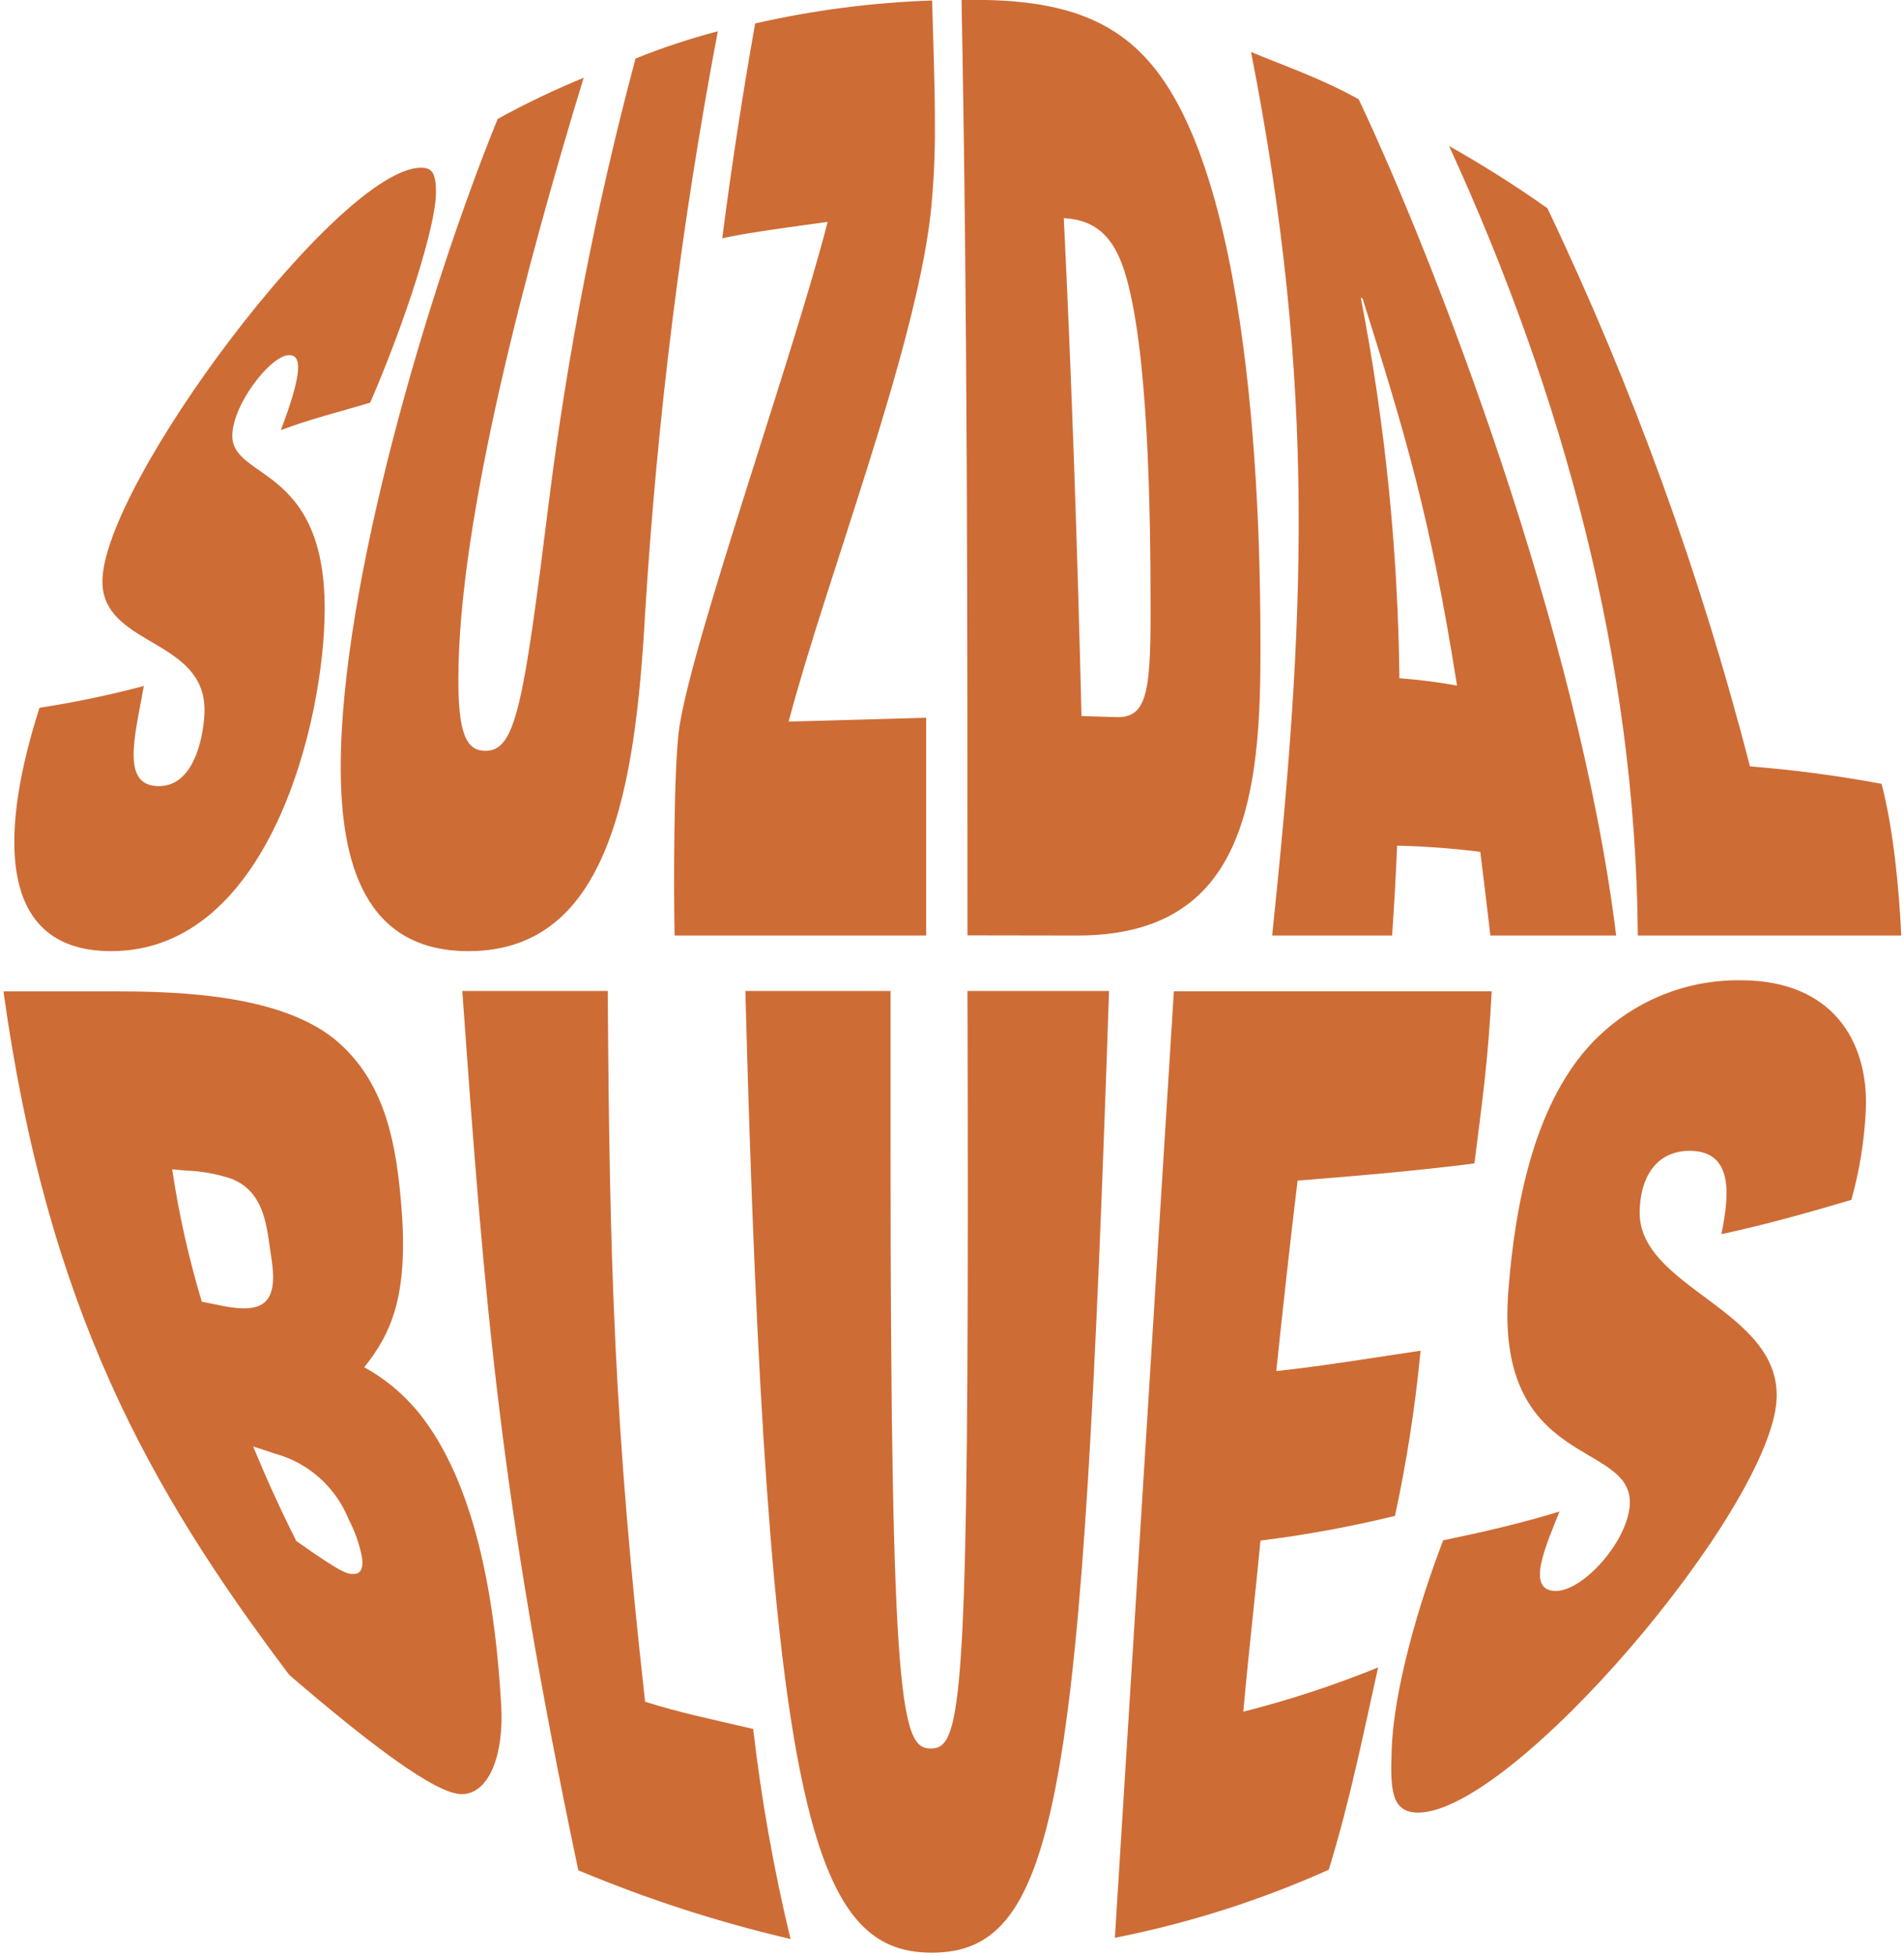 <?xml version="1.0" encoding="UTF-8"?> <svg xmlns="http://www.w3.org/2000/svg" width="372" height="382" viewBox="0 0 372 382" fill="none"><g clip-path="url(#clip0_16_165)"><path d="M248.553 182.689H271.986C272.393 176.881 272.72 171.031 272.966 165.138C278.399 165.268 283.822 165.67 289.215 166.344C289.858 171.454 290.501 176.887 291.192 182.689H315.766C308.469 123.448 280.054 50.16 265.461 19.398C258.18 15.3 250.53 12.729 244.423 10.141C257.393 76.197 254.885 122.033 248.553 182.689ZM266.232 58.341C274.493 84.554 279.491 100.995 284.667 133.878C280.944 133.206 277.189 132.729 273.416 132.448C273.134 107.483 270.606 82.595 265.862 58.084L266.232 58.341Z" fill="#CE6C36"></path><path d="M91.531 185.742C119.126 185.742 124.125 153.839 126.037 119.847C128.387 81.674 133.132 43.686 140.245 6.107C134.781 7.54 129.413 9.317 124.173 11.427C116.539 39.961 110.869 68.986 107.201 98.295C102.219 138.266 100.692 146.623 94.826 146.623C91.081 146.623 89.554 143.2 89.554 132.641C89.554 101.429 102.99 51.301 114.032 15.188C108.286 17.546 102.678 20.229 97.237 23.224C83.784 56.251 66.571 113.965 66.571 149.773C66.571 168.272 71.12 185.742 91.531 185.742Z" fill="#CE6C36"></path><path d="M132.755 141.85C131.582 149.291 131.614 175.183 131.807 182.689H180.955V140.162L154.083 140.918C161.395 113.194 178.657 69.109 181.823 41.787C182.43 35.914 182.71 30.012 182.658 24.108C182.658 16.2 182.321 8.036 182.112 0.096C170.472 0.491 158.897 1.992 147.541 4.58C145.056 18.584 142.913 32.572 141.113 46.544C145.741 45.435 156.333 44.085 161.701 43.33C155.224 68.771 135.504 124.251 132.755 141.85Z" fill="#CE6C36"></path><path d="M371.455 182.688C371.069 173.575 369.847 161.425 367.613 153.068C359.107 151.486 350.523 150.349 341.898 149.66C332.247 112.139 318.996 75.636 302.33 40.661C296.135 36.292 289.725 32.237 283.124 28.511C305.399 77.128 319.607 129.153 319.992 182.688H371.455Z" fill="#CE6C36"></path><path d="M210.527 182.689C241.739 182.689 246.255 158.388 246.255 128.35C246.255 116.392 246.962 40.581 225.795 13.597C217.647 3.214 206.188 -0.37 187.866 -0C189.023 60.751 189.023 121.149 189.023 182.656L210.527 182.689ZM219.72 53.037C224.349 67.775 224.799 99.227 224.799 119.719C224.799 135.791 223.883 140.323 217.84 140.034L211.298 139.825C210.527 107.553 209.386 74.139 207.843 42.606C214.432 42.96 217.647 46.608 219.72 53.037Z" fill="#CE6C36"></path><path d="M246.271 300.849C255.115 299.747 263.889 298.138 272.548 296.027C274.848 285.383 276.517 274.612 277.547 263.771C267.679 265.217 258.502 266.776 249.357 267.741C250.723 254.722 251.992 243.215 253.519 230.55C265.895 229.586 278.302 228.461 288.074 227.191C289.681 214.334 290.71 207.439 291.449 193.585H229.347L217.824 378.411C232.211 375.578 246.23 371.119 259.611 365.12C263.837 351.443 266.521 337.798 269.254 325.615C260.683 329.101 251.881 331.991 242.912 334.262C243.94 322.787 245.162 312.485 246.271 300.849Z" fill="#CE6C36"></path><path d="M340.147 191.431C334.538 191.348 328.975 192.465 323.833 194.707C318.692 196.95 314.089 200.266 310.333 204.433C299.854 216.134 296.013 234.825 294.695 252.151C292.044 286.834 318.803 281.241 318.434 293.616C318.192 300.8 309.401 310.684 303.969 310.684C297.958 310.684 302.088 301.748 304.692 295.175C296.849 297.554 289.777 299.177 281.966 300.8C277.145 313.288 272.323 329.938 271.905 341.607C271.664 348.887 271.584 353.966 277.048 353.966C295.66 353.966 345.932 294.709 347.106 273.317C348.07 255.638 319.784 251.54 320.362 236.352C320.619 228.605 324.589 224.732 330.102 224.732C338.861 224.732 337.816 233.62 336.321 241.013C345.016 239.132 353.004 236.898 361.715 234.311C363.331 228.545 364.28 222.614 364.544 216.632C365.074 203.324 357.986 191.431 340.147 191.431Z" fill="#CE6C36"></path><path d="M189.087 234.889C189.087 334.31 187.48 341.446 181.855 341.446C176.23 341.446 173.996 334.117 173.996 224.652C173.996 215.009 173.996 204.723 173.996 193.521H145.629C149.856 353.869 158.679 381.32 182.064 381.32C207.072 381.32 211.427 349.916 216.683 193.521H189.023C189.071 208.837 189.087 222.562 189.087 234.889Z" fill="#CE6C36"></path><path d="M126.037 332.317C119.994 278.203 119.094 247.136 118.741 193.521H90.326C94.697 254.851 97.686 292.62 112.987 365.232C126.407 370.863 140.278 375.352 154.452 378.652C151.192 365.141 148.755 351.444 147.156 337.637C137.561 335.371 133.334 334.599 126.037 332.317Z" fill="#CE6C36"></path><path d="M82.949 277.352C79.823 273.085 75.802 269.552 71.168 267.002C76.279 260.573 79.815 253.357 78.448 235.919C77.468 223.479 75.363 212.148 66.732 204.113C57.764 195.707 41.13 193.602 23.627 193.602H0.677C9.243 255.318 29.011 290.627 56.526 327.094C72.18 340.547 85.15 350.366 90.181 350.366C95.517 350.366 98.474 342.781 97.928 333.073C96.851 314.012 93.427 291.543 82.949 277.352ZM68.082 296.638C69.352 299.028 70.251 301.597 70.75 304.256C71.007 306.394 70.397 307.358 69.143 307.358C67.889 307.358 67.214 307.519 57.893 300.929C54.887 294.999 52.059 288.763 49.455 282.463L53.698 283.861C56.914 284.737 59.885 286.342 62.379 288.553C64.874 290.763 66.826 293.519 68.082 296.606V296.638ZM45.581 230.342C51.255 232.817 52.01 238.571 52.717 243.601L53.087 246.108C54.341 254.659 51.271 256.603 43.299 254.98L39.426 254.192C36.88 245.728 34.946 237.091 33.64 228.349L36.26 228.59C39.431 228.69 42.568 229.27 45.566 230.31L45.581 230.342Z" fill="#CE6C36"></path><path d="M21.731 185.742C52.685 185.742 63.437 140.548 63.437 118.867C63.437 90.789 45.389 93.715 45.389 85.116C45.389 79.009 52.91 69.35 56.478 69.35C58.857 69.35 59.307 72.307 54.871 83.991C60.705 81.805 66.571 80.359 72.325 78.639C79.236 62.696 85.183 44.085 85.183 37.575C85.183 33.831 84.427 32.754 82.257 32.754C66.362 32.754 20.011 94.663 20.011 113.547C20.011 126.18 39.956 124.653 39.956 138.603C39.956 142.509 38.43 153.518 31.053 153.518C23.676 153.518 26.231 144.228 28.111 133.958C21.393 135.736 14.585 137.158 7.716 138.217C0.532 160.589 -1.702 185.742 21.731 185.742Z" fill="#CE6C36"></path></g><defs><clipPath id="clip0_16_165"><rect width="370.778" height="381.321" fill="white" transform="translate(0.677)"></rect></clipPath></defs></svg> 